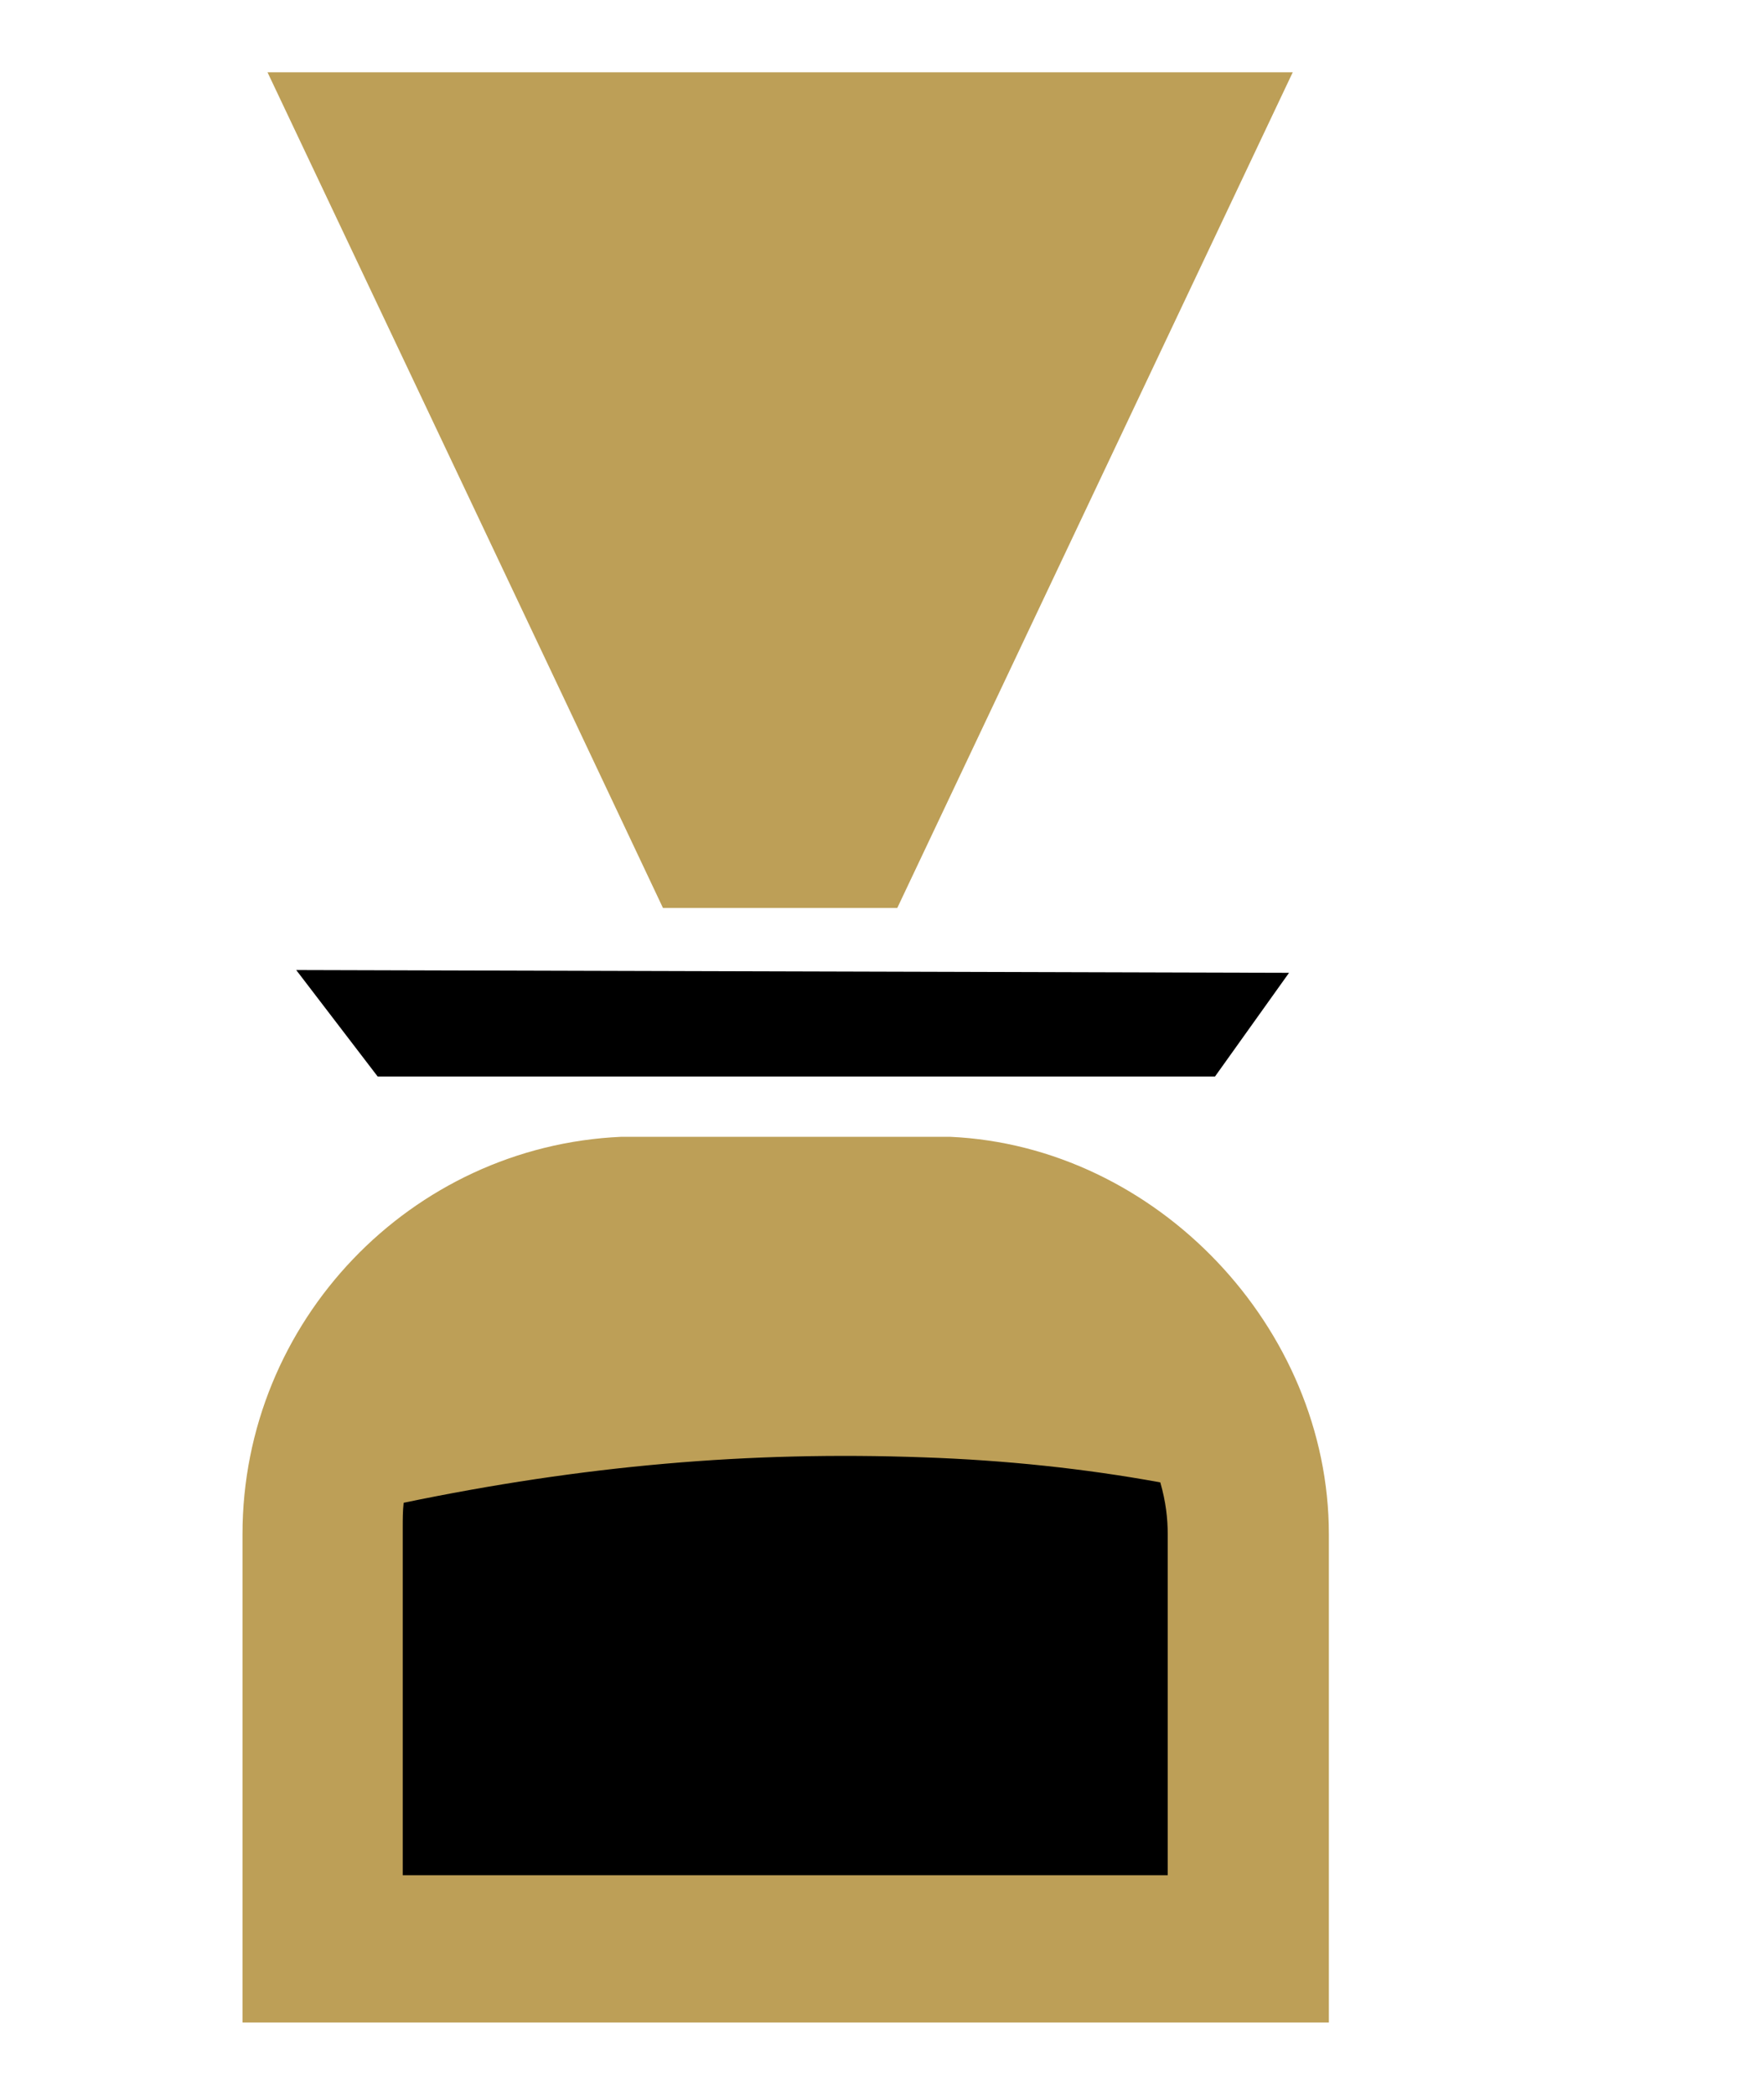 <?xml version="1.0" encoding="UTF-8"?> <svg xmlns="http://www.w3.org/2000/svg" width="604" height="717" shape-rendering="geometricPrecision" text-rendering="geometricPrecision" image-rendering="optimizeQuality" fill-rule="evenodd" clip-rule="evenodd" viewBox="0 0 19.03 22.61" style=""><path fill-rule="nonzero" d="M13.11 11.62H4.07l-.88-1.15 10.72.03-.8 1.12z" class="NPlfiYVp_0"></path><path fill="none" stroke="#000" stroke-width=".26" stroke-linecap="round" stroke-miterlimit="10" d="M2.76 2.05c-.41-.12-.92-.19-1.38-.04-.45.13-.78.43-1 .88-.34.71-.33 1.46.04 2.15.68 1.3 2.45 2.22 5 2.62l1.03 2.17-3.92-.01h0c-.13 0-.24.07-.29.18-.06.11-.04.25.03.34l1.39 1.8c.06.08.15.13.25.13h.53c-1.48.86-2.48 2.46-2.48 4.29v5.59c0 .18.14.33.32.33h12.39c.18 0 .32-.15.32-.33v-5.59c0-.97-.27-1.87-.76-2.63h1.09c.64.4 4.69 3.2 1.96 7.92-.09.17-.04.38.13.47.05.03.11.05.17.05.12 0 .24-.06.3-.17 1.69-2.93.97-5.2.07-6.6-.96-1.49-2.31-2.28-2.36-2.31-.06-.03-.12-.05-.18-.05h-1.7c-.35-.38-.75-.71-1.2-.97h.76c.11 0 .21-.05.27-.13l1.26-1.77c.07-.1.08-.23.02-.34-.05-.11-.16-.18-.28-.18l-4.16-.01L14.76.6c.05-.1.04-.22-.02-.32-.06-.09-.16-.15-.27-.15H2.37c-.12 0-.22.06-.28.15-.06.1-.06.22-.02.32l.69 1.45zm2.32 4.89C3.01 6.55 1.53 5.76.99 4.74.72 4.23.72 3.69.97 3.18c.14-.29.33-.47.6-.55.53-.16 1.23.08 1.59.26l1.92 4.05z" class="NPlfiYVp_1"></path><path fill="#BD9F57" fill-rule="nonzero" d="M2.88.78h11.07L9.68 9.8H7.15C5.73 6.79 4.3 3.78 2.88.78zM14.34 21.83H2.61v-5.27c0-2.3 1.82-4.19 4.09-4.29h3.55c2.23.1 4.09 2.06 4.09 4.29v5.27z" class="NPlfiYVp_2"></path><path fill-rule="nonzero" d="M12.6 20.24H4.34v-3.75c0-.09 0-.18.01-.27 1.93-.4 3.72-.56 5.62-.49.87.03 1.73.12 2.55.27.06.21.08.39.08.56v3.68z" class="NPlfiYVp_3"></path><style data-made-with="vivus-instant">.NPlfiYVp_0{stroke-dasharray:23 25;stroke-dashoffset:24;animation:NPlfiYVp_draw 2666ms linear 0ms forwards;}.NPlfiYVp_1{stroke-dasharray:126 128;stroke-dashoffset:127;animation:NPlfiYVp_draw 2666ms linear 444ms forwards;}.NPlfiYVp_2{stroke-dasharray:73 75;stroke-dashoffset:74;animation:NPlfiYVp_draw 2666ms linear 888ms forwards;}.NPlfiYVp_3{stroke-dasharray:25 27;stroke-dashoffset:26;animation:NPlfiYVp_draw 2666ms linear 1333ms forwards;}@keyframes NPlfiYVp_draw{100%{stroke-dashoffset:0;}}@keyframes NPlfiYVp_fade{0%{stroke-opacity:1;}95.122%{stroke-opacity:1;}100%{stroke-opacity:0;}}</style></svg> 